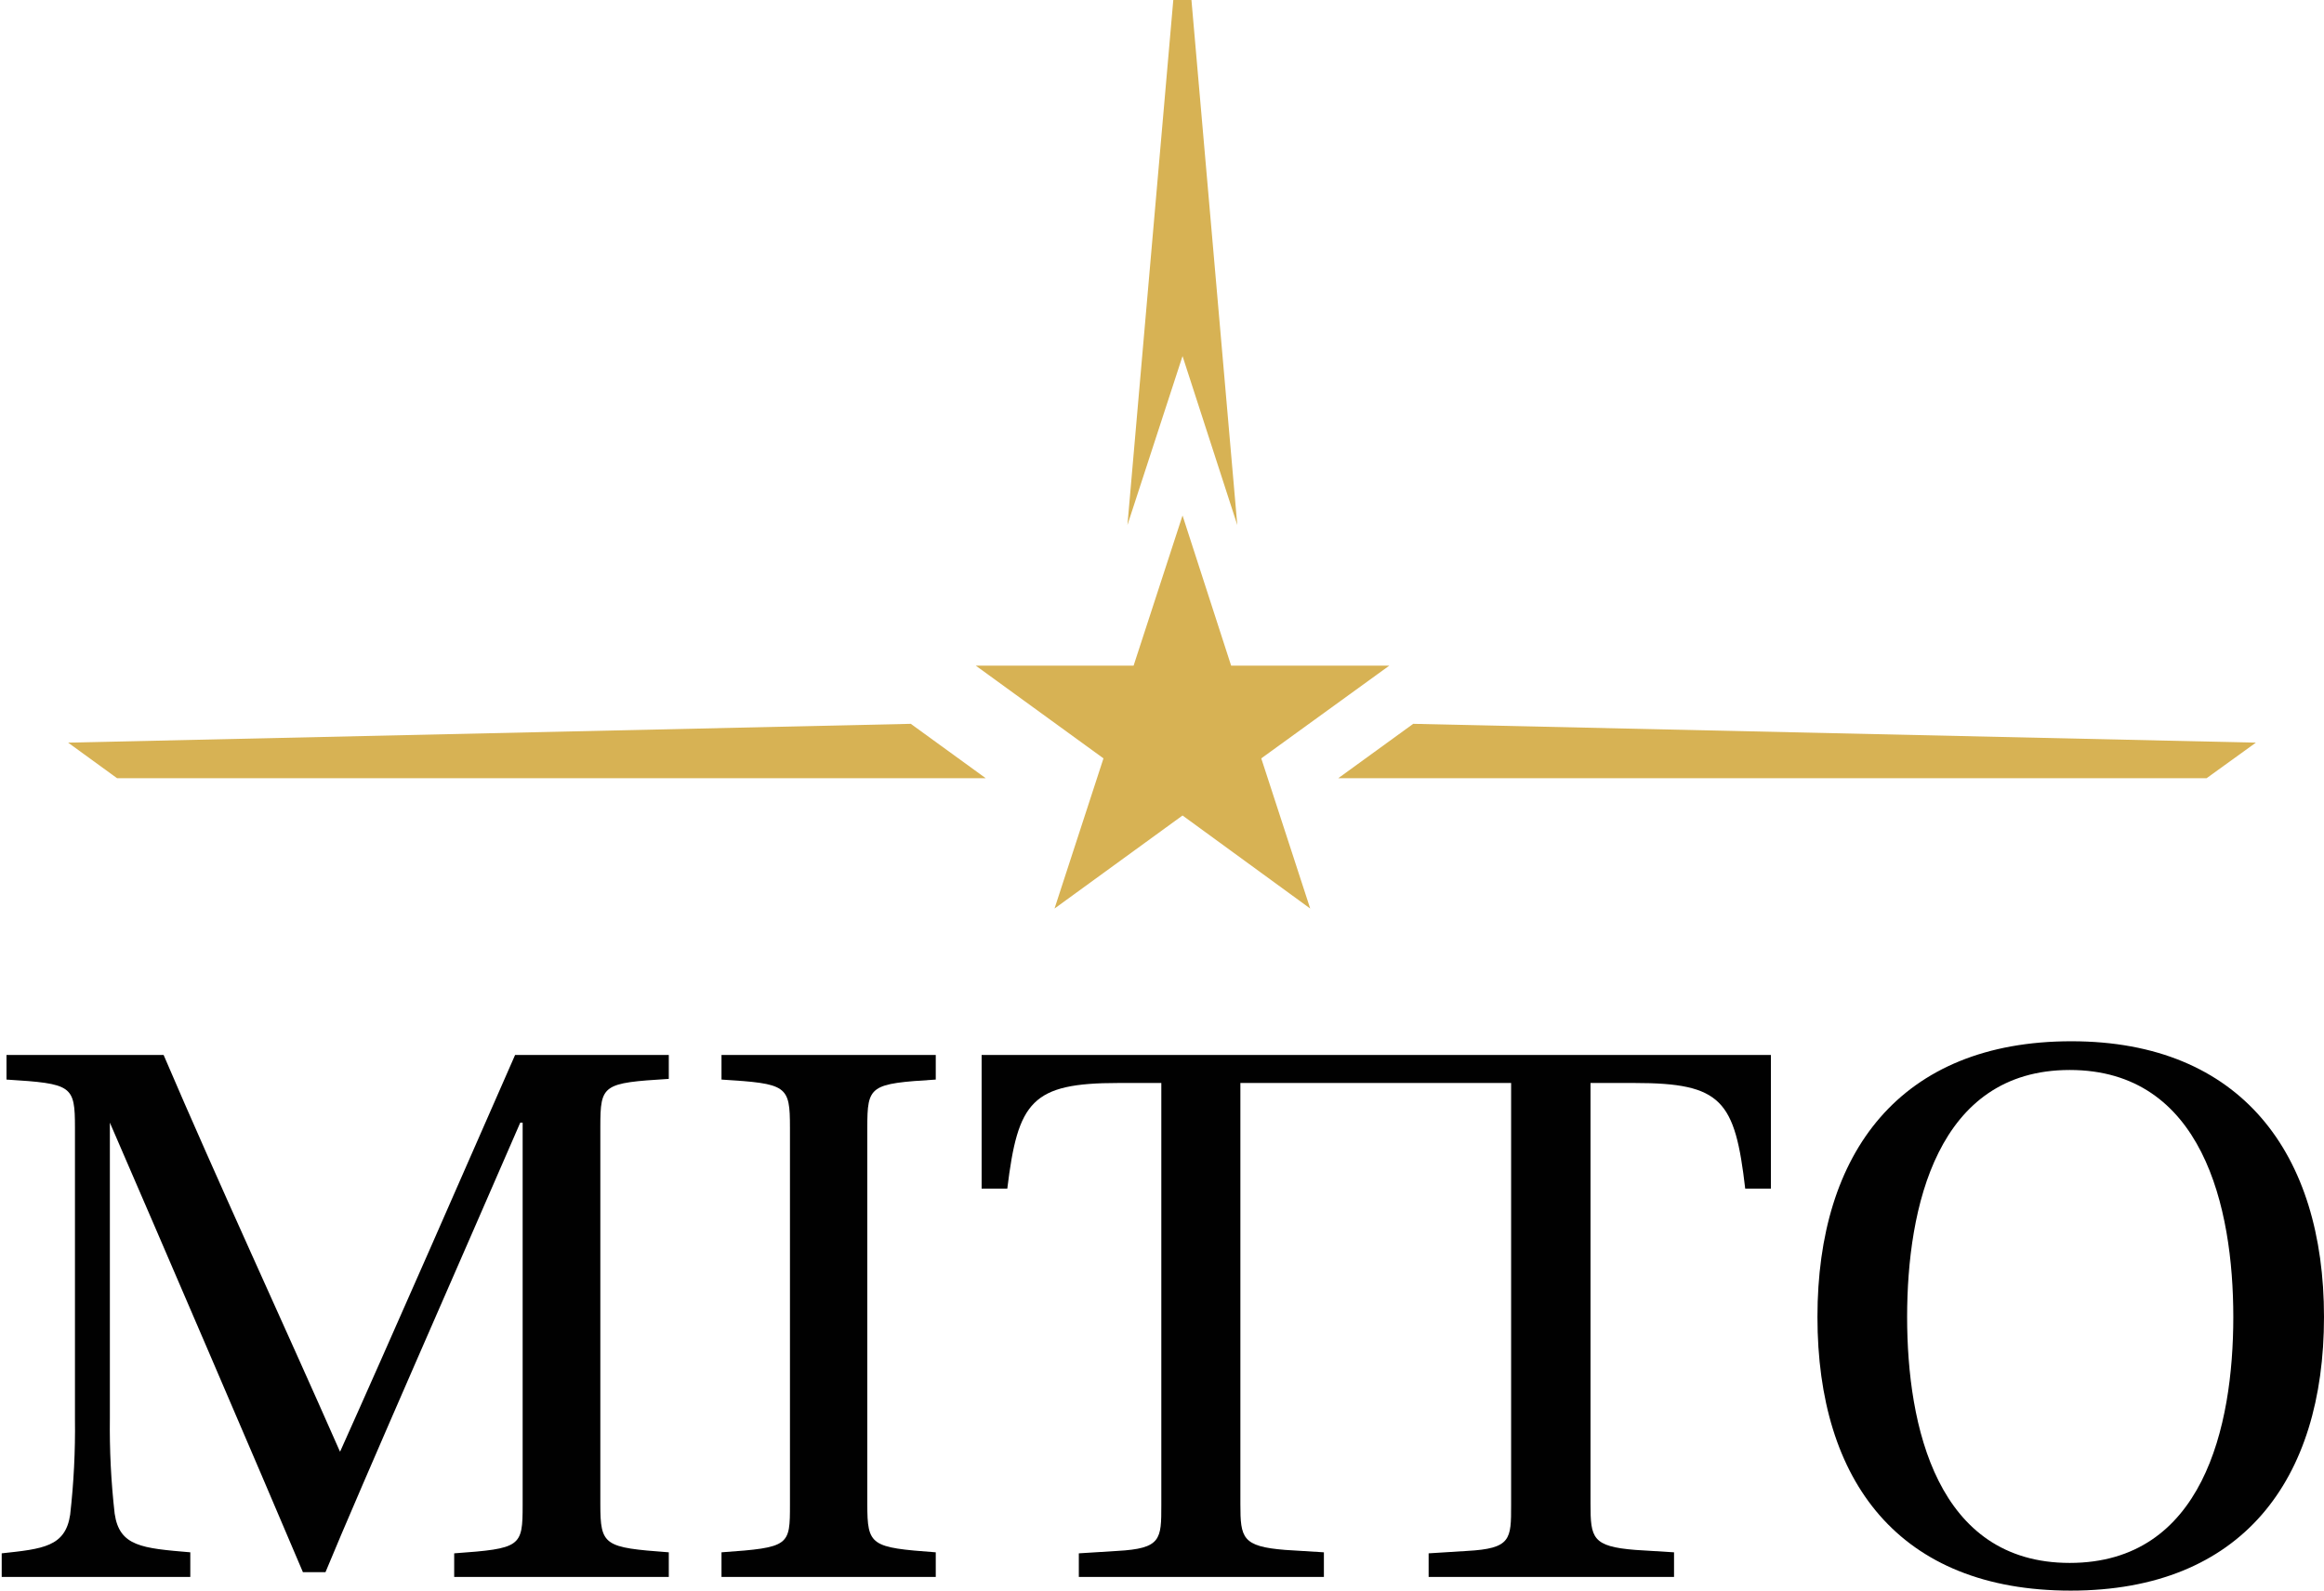 <svg xmlns="http://www.w3.org/2000/svg" width="184" height="126" viewBox="0 0 184 126" fill="none"><g id="Camada_4" clip-path="url(#clip0_16_447)"><path id="Vector" d="M26.909 114.947C22.411 104.734 17.262 93.626 12.953 83.549H0.515V85.499C5.718 85.824 5.935 85.96 5.935 89.319V112.4C5.967 114.925 5.84 117.45 5.555 119.959C5.176 122.505 3.387 122.668 0.135 123.02V124.889H15.067V122.939C11.246 122.614 9.457 122.478 9.078 119.877C8.793 117.368 8.667 114.844 8.699 112.319V88.912C12.493 97.663 20.622 116.572 23.982 124.51H25.771C28.481 117.927 37.179 98.178 41.19 88.912H41.38V119.2C41.38 122.505 41.244 122.641 35.96 123.02V124.889H52.951V122.939C47.829 122.559 47.531 122.424 47.531 119.119V89.237C47.531 85.878 47.721 85.77 52.951 85.445V83.549H40.783C37.532 90.971 30.676 106.63 26.936 114.947" fill="#010101"></path><path id="Vector_2" d="M57.124 85.499C62.327 85.824 62.544 85.96 62.544 89.319V119.119C62.544 122.424 62.544 122.559 57.124 122.939V124.889H74.088V122.939C68.939 122.559 68.668 122.424 68.668 119.119V89.319C68.668 85.96 68.858 85.824 74.088 85.499V83.549H57.124V85.499Z" fill="#010101"></path><path id="Vector_3" d="M163.866 123.779C153.351 123.779 150.994 112.942 150.994 104.3C150.994 95.658 153.351 84.74 163.866 84.74C174.38 84.74 176.819 95.577 176.819 104.3C176.819 113.023 174.407 123.779 163.866 123.779ZM164.001 82.465C150.452 82.465 143.894 91.269 143.894 104.3C143.894 117.331 150.371 125.973 163.947 125.973C177.523 125.973 184 117.195 184 104.3C184 91.405 177.469 82.465 164.001 82.465Z" fill="#010101"></path><path id="Vector_4" d="M105.468 83.549H77.719V94.141H79.751C80.591 87.233 81.675 85.77 88.531 85.77H91.946V119.2C91.946 121.909 91.946 122.641 88.45 122.83L85.415 123.02V124.889H104.818V122.939L101.756 122.749C98.341 122.478 98.206 121.801 98.206 119.119V85.77H119.641V119.2C119.641 121.909 119.641 122.641 116.145 122.83L113.11 123.02V124.889H132.54V122.939L129.477 122.749C126.063 122.478 125.927 121.801 125.927 119.119V85.77H129.423C136.333 85.77 137.363 87.151 138.176 94.141H140.209V83.549H105.468Z" fill="#010101"></path><path id="Vector_5" d="M5.393 58.815L72.11 57.325L78.044 61.632H9.268L5.393 58.815Z" fill="#D7B254"></path><path id="Vector_6" d="M94.331 0H92.894L89.263 41.585L93.626 28.202L97.962 41.585L94.331 0Z" fill="#D7B254"></path><path id="Vector_7" d="M93.626 64.585L83.491 71.954L87.366 60.061L77.258 52.719H89.751L93.626 40.826L97.474 52.719H109.994L99.859 60.061L103.734 71.954L93.626 64.585Z" fill="#D7B254"></path><path id="Vector_8" d="M178.607 58.815L111.89 57.325L105.956 61.632H174.705L178.607 58.815Z" fill="#D7B254"></path></g><defs><clipPath id="clip0_16_447"><rect width="184" height="126" fill="white"></rect></clipPath></defs></svg>